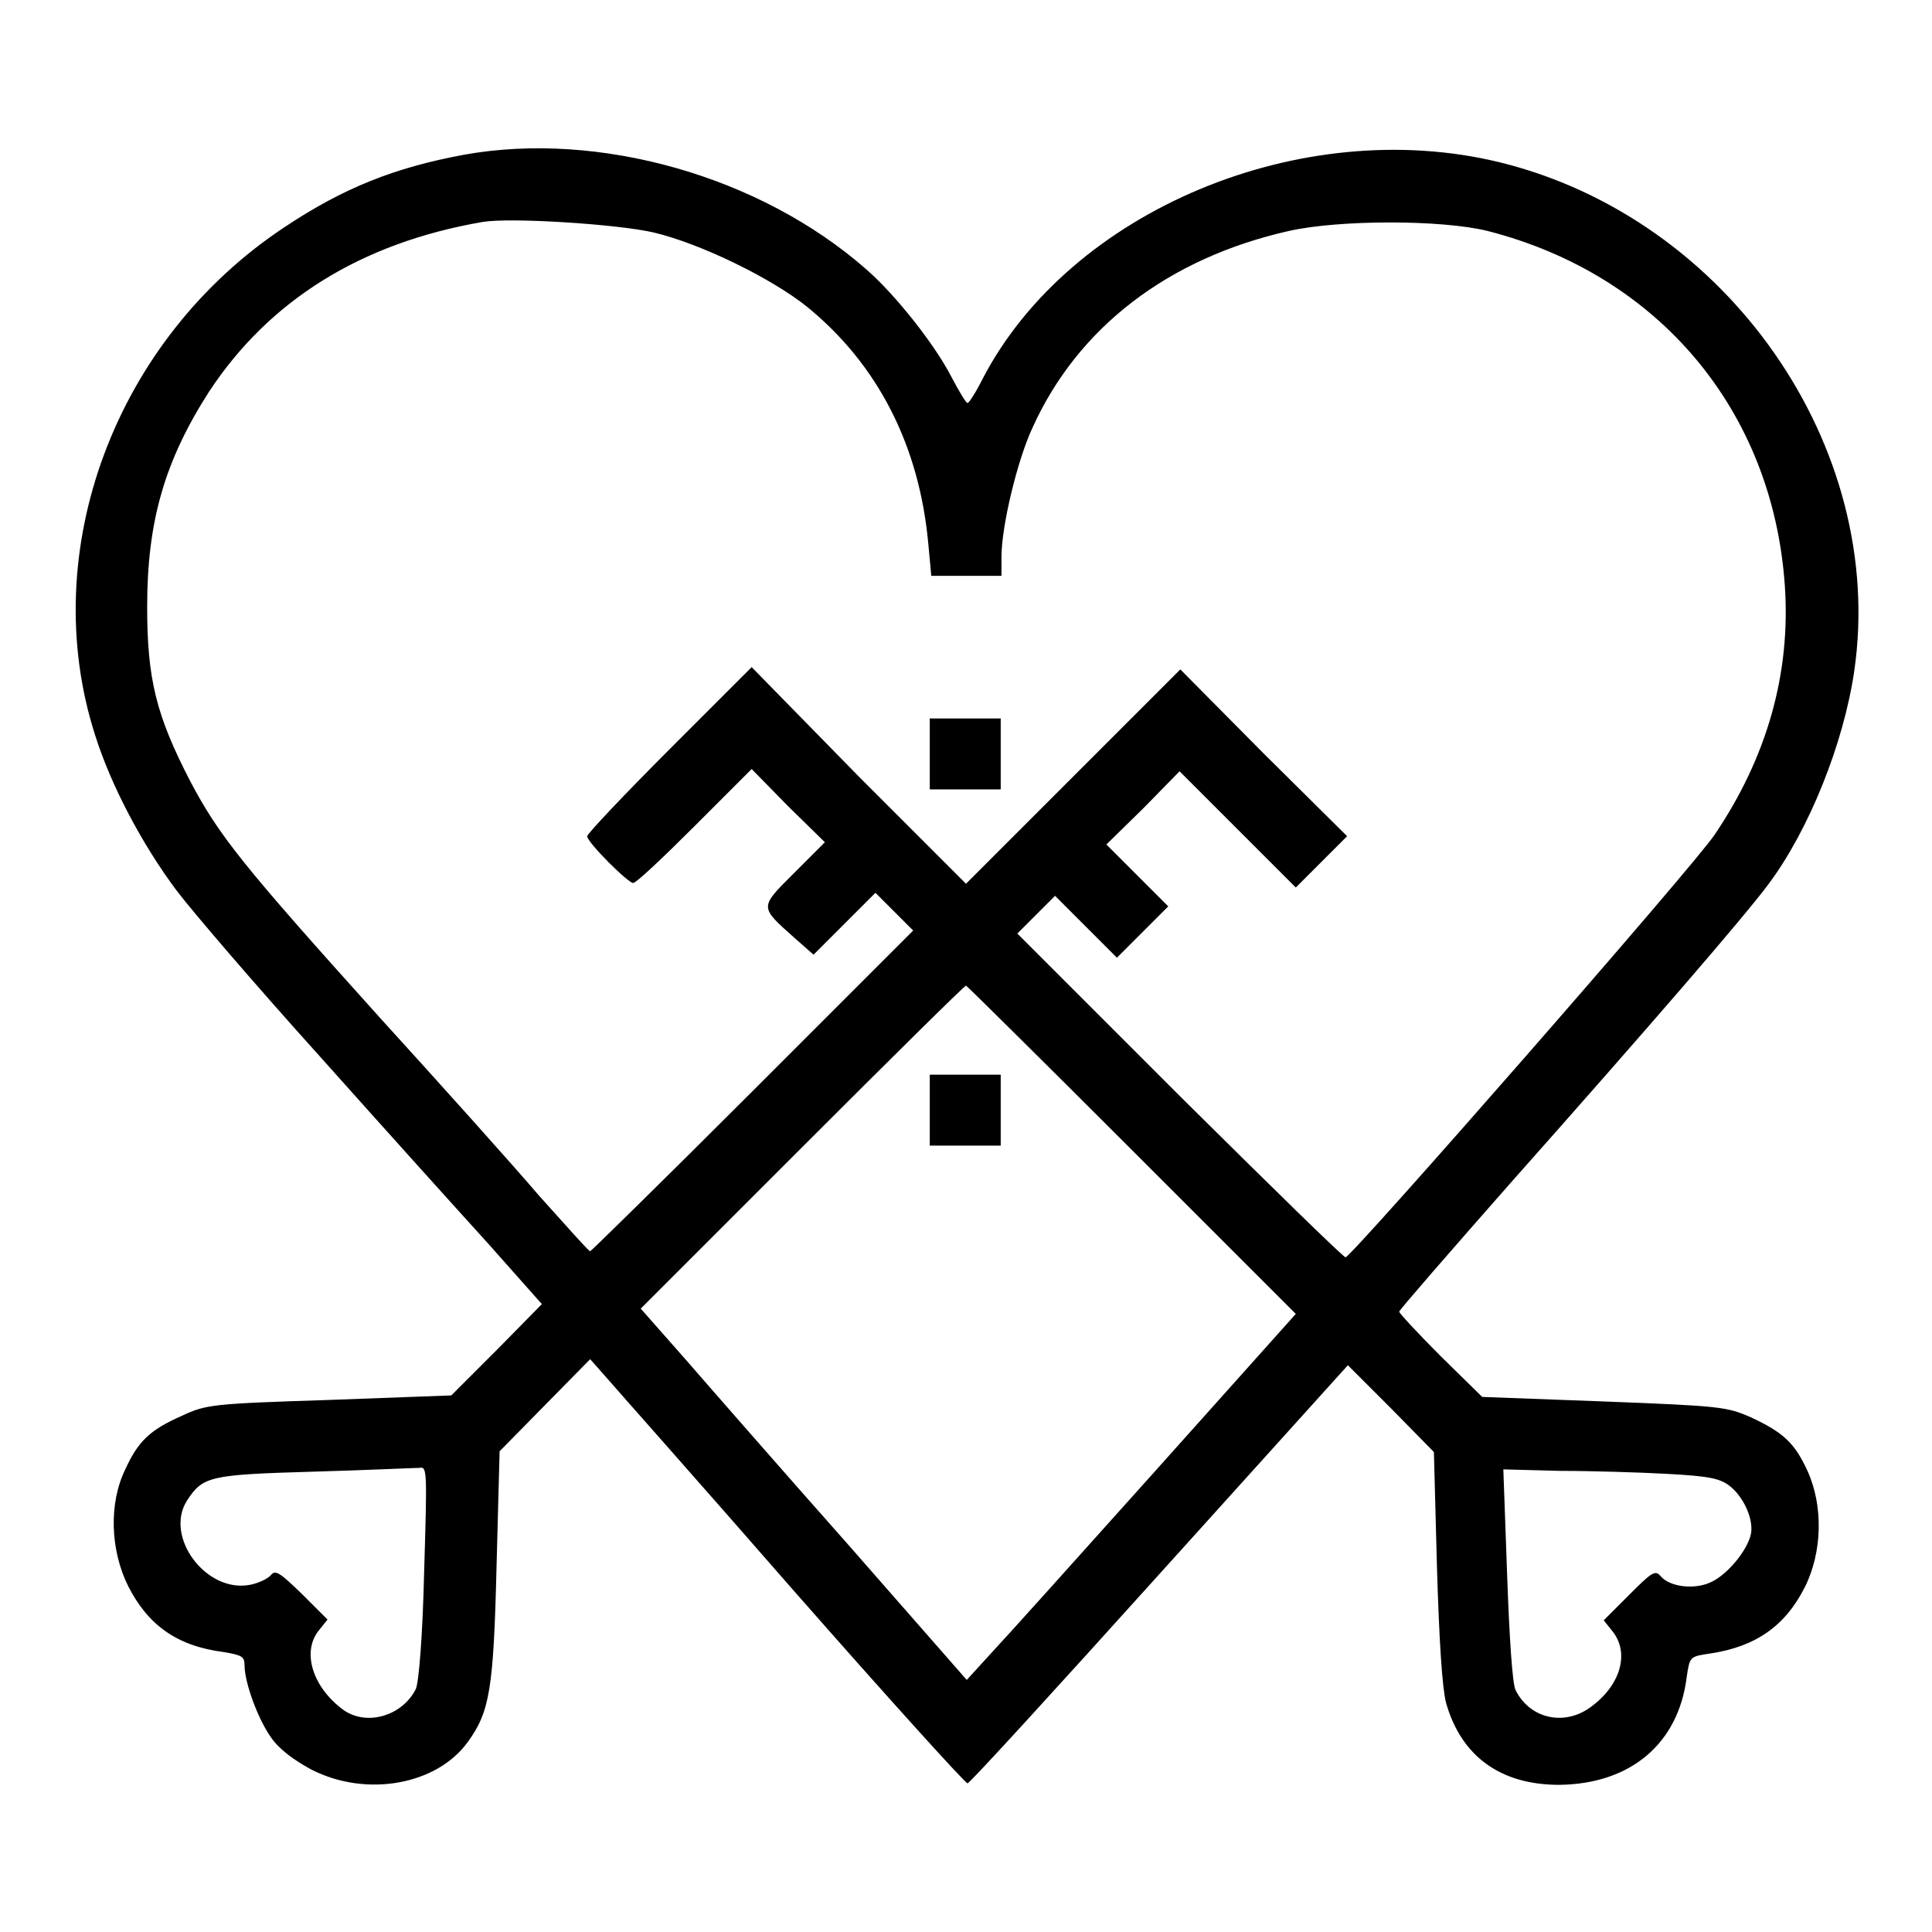 <?xml version="1.0" encoding="utf-8"?>
<!-- Svg Vector Icons : http://www.onlinewebfonts.com/icon -->
<!DOCTYPE svg PUBLIC "-//W3C//DTD SVG 1.1//EN" "http://www.w3.org/Graphics/SVG/1.1/DTD/svg11.dtd">
<svg version="1.1" xmlns="http://www.w3.org/2000/svg" xmlns:xlink="http://www.w3.org/1999/xlink" x="0px" y="0px" viewBox="0 0 256 256" enable-background="new 0 0 256 256" xml:space="preserve">
<g><g><g><path fill="#000000" d="M61.5,20.5c-9.2,1.7-16,4.4-23.8,9.6c-22.5,14.9-32.9,43-25.1,67.3c2.1,6.7,6.3,14.6,10.8,20.6c2.2,2.9,10.7,12.8,19,22c8.3,9.3,18.3,20.4,22.3,24.8l7.1,8l-6,6.1l-6,6l-16.2,0.6c-15.5,0.5-16.3,0.6-19.5,2.1c-4.3,1.9-5.8,3.4-7.5,7.1c-2.2,4.5-2,10.7,0.4,15.5c2.6,5.1,6.4,7.9,12.6,8.7c2.4,0.4,2.8,0.6,2.8,1.7c0,2.4,1.8,7.2,3.5,9.6c1.1,1.6,3,3,5.4,4.3c7.3,3.7,16.6,2,20.7-3.7c2.9-4,3.4-7,3.8-23.4l0.4-15.1l6-6.1l6-6.1l2.3,2.6c1.2,1.4,12.4,14,24.7,28.1c12.3,14,22.7,25.5,23,25.5c0.3,0,11.7-12.5,25.4-27.7l25-27.7l5.7,5.7l5.7,5.8l0.4,15.1c0.3,10.1,0.7,16.1,1.2,18.1c2,7.1,7.2,10.9,15,10.9c9.4-0.1,15.8-5.4,16.9-14.3c0.4-2.7,0.4-2.7,3.1-3.1c6-0.9,9.9-3.6,12.5-8.7c2.4-4.7,2.5-10.9,0.4-15.5c-1.7-3.7-3.2-5.1-7.5-7.1c-3.2-1.4-4-1.5-19.5-2.1l-16.1-0.6l-5.5-5.4c-3-3-5.5-5.7-5.5-5.9c0-0.2,6.7-7.9,14.8-17.1c18.2-20.5,30.9-35.2,34.1-39.5c5.4-7.2,10-18.7,11.4-28.3c4.3-29.7-16.8-60-47-67.4c-26.3-6.4-56.9,6.4-68.5,28.7c-0.9,1.8-1.8,3.2-2,3.2s-1.1-1.5-2.1-3.4c-2.2-4.3-7.4-10.9-11.3-14.3C100.7,23.3,79.3,17.3,61.5,20.5z M86.6,30.8c6.3,1.5,15.7,6.1,20.4,9.9c9.3,7.6,14.8,18.3,16,31.3l0.4,4.3h4.6h4.7v-2.5c0-4.1,2.1-12.8,4.1-17.1c6-13.3,18-22.5,34-26.1c6.7-1.5,20.2-1.5,26.3,0c22.7,5.8,37.8,23.8,39.4,47c0.8,11.7-2.4,22.8-9.3,33c-2.8,4.2-47.7,55.5-48.9,56c-0.2,0.1-10.1-9.6-22-21.4l-21.5-21.5l2.5-2.5l2.5-2.5l4.1,4.1l4.1,4.1l3.4-3.4l3.4-3.4l-4.1-4.1l-4.1-4.1l4.9-4.8l4.8-4.9l7.7,7.7l7.7,7.7l3.4-3.4l3.4-3.4l-11.1-11l-11-11.1l-14.2,14.2l-14.2,14.2l-14.2-14.2L99.6,88.4L88.7,99.3c-6,6-10.9,11.2-10.9,11.5c0,0.8,5.4,6.2,6.1,6.2c0.4,0,4-3.4,8.1-7.5l7.6-7.6l4.8,4.9l4.9,4.8l-4.1,4.1c-4.6,4.6-4.6,4.4,0.1,8.6l2.5,2.2l4.1-4.1l4.1-4.1l2.5,2.5l2.5,2.5l-21.3,21.3c-11.7,11.7-21.4,21.2-21.5,21.2c-0.2,0-3.2-3.4-6.8-7.4c-3.5-4.1-13.1-14.8-21.2-23.7c-18.1-20.1-21.2-24-25-31.2c-4.5-8.7-5.7-13.5-5.7-23.1c0-11.3,2.3-19.3,8.2-28.5c7.9-12,20-19.7,36.3-22.5C67.8,28.8,81.8,29.7,86.6,30.8z M150,152.4l21.7,21.7L153,195c-10.3,11.5-20.1,22.4-21.8,24.2l-3.1,3.4l-15.6-17.8c-8.6-9.7-18.3-20.8-21.6-24.6l-6-6.8l21.4-21.4c11.8-11.8,21.5-21.4,21.7-21.4C128.1,130.6,138,140.4,150,152.4z M56.2,208.3c-0.2,8.5-0.7,14.6-1.1,15.5c-1.8,3.6-6.6,5-9.7,2.7c-4-3-5.4-7.6-3.2-10.4l1.2-1.5l-3.4-3.4c-3-2.9-3.5-3.2-4.1-2.5c-0.4,0.5-1.7,1.1-2.8,1.3c-5.8,1.1-11.4-6.4-8.3-11.2c2.1-3.2,3-3.4,16.8-3.8c7.1-0.2,13.3-0.5,14-0.5C56.6,194.3,56.6,194.9,56.2,208.3z M221,195.3c5.5,0.3,6.9,0.6,8.2,1.6c1.9,1.5,3.2,4.5,2.8,6.4c-0.5,2.2-3.1,5.3-5.2,6.3c-2.2,1.1-5.6,0.7-6.8-0.8c-0.7-0.8-1.2-0.4-4.1,2.5l-3.4,3.4l1.2,1.5c2.2,2.8,1.1,7-2.8,9.9c-3.5,2.7-8.2,1.7-10.1-2.2c-0.4-0.9-0.8-6.8-1.1-15.3l-0.5-13.9l7.6,0.2C211,194.9,217.4,195.1,221,195.3z"/><path fill="#000000" d="M123.2,99.9v4.7h4.7h4.7v-4.7v-4.7h-4.7h-4.7V99.9z"/><path fill="#000000" d="M123.2,147.1v4.7h4.7h4.7v-4.7v-4.7h-4.7h-4.7V147.1z"/></g></g></g>
</svg>